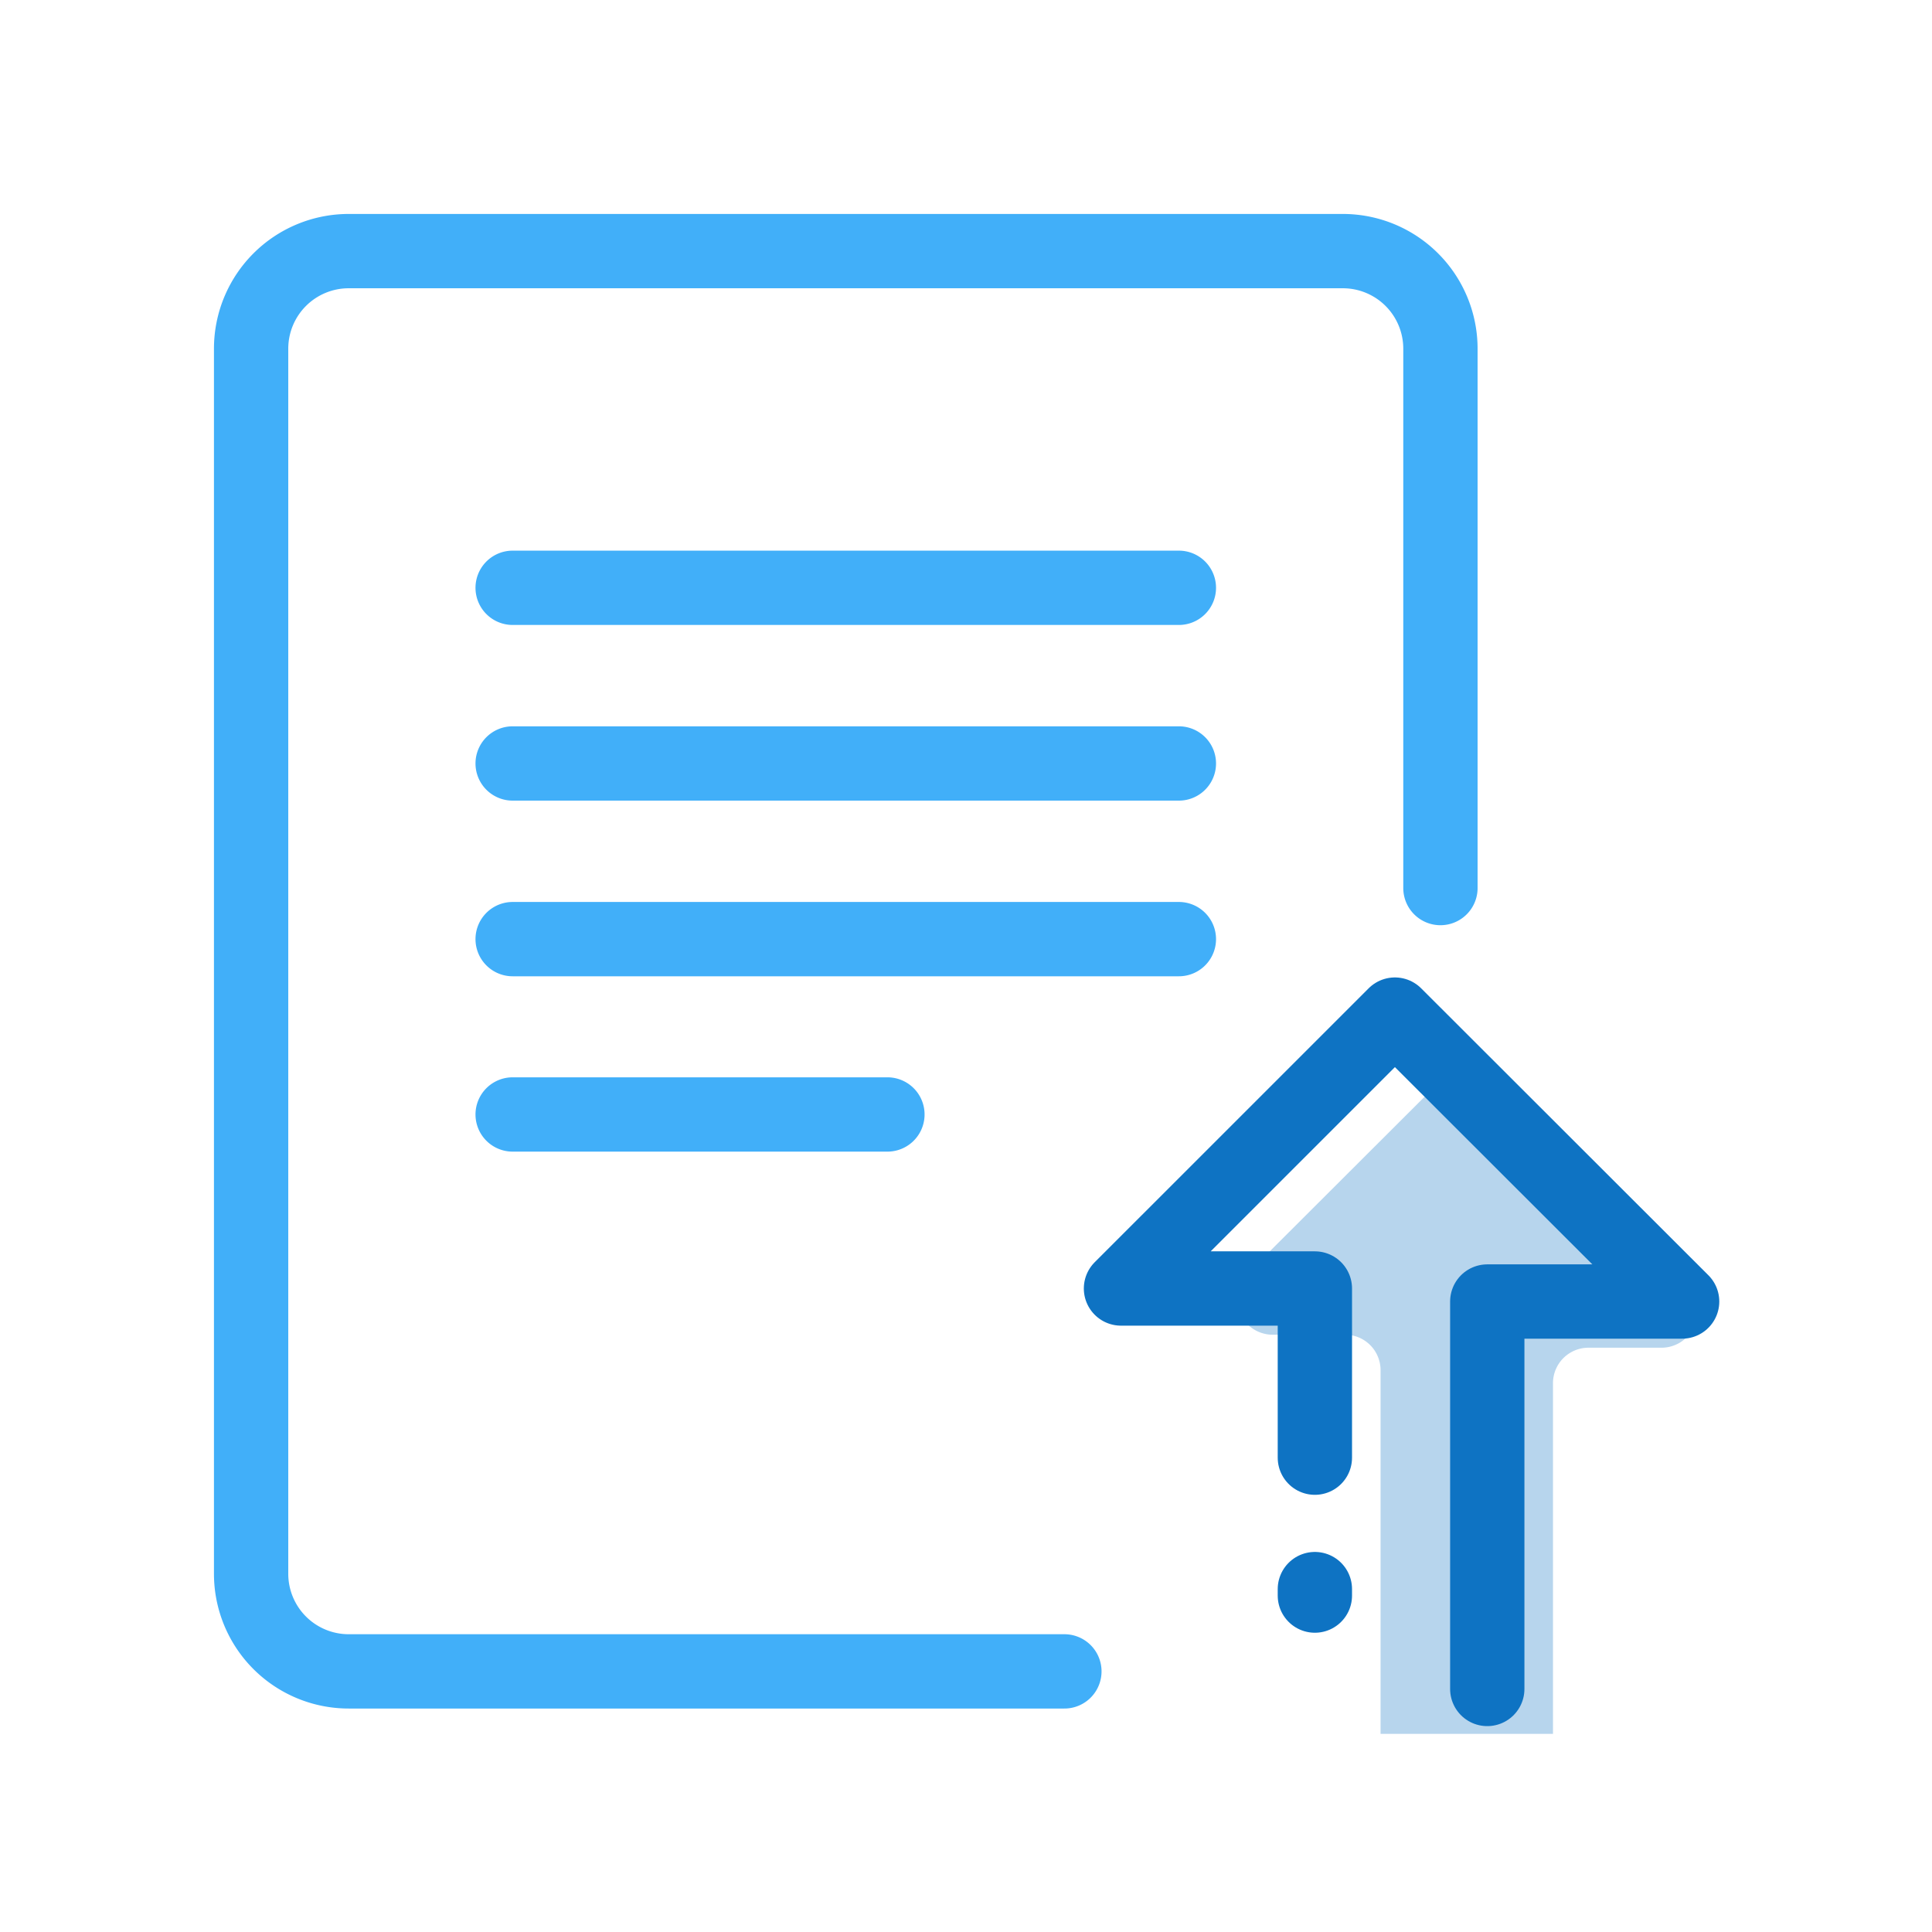 <svg width="78" height="78" viewBox="0 0 78 78" fill="none" xmlns="http://www.w3.org/2000/svg"><g clip-path="url(#clip0)"><path opacity=".3" d="M62.698 70V55.842a1.432 1.432 0 0 1 1.432-1.431h2.955a1.445 1.445 0 0 0 1.024-2.456l-8.116-8.117a1.432 1.432 0 0 0-2.036 0l-7.591 7.578a1.444 1.444 0 0 0 1.024 2.47h2.903a1.431 1.431 0 0 1 1.444 1.43V70" fill="#0E73C3"/><path d="M53.085 64.418v-.262M60.045 68.188V52.546h7.867L56.316 40.962 45.257 52.02h7.828v6.83" stroke="#0E73C3" stroke-width="3" stroke-linecap="round" stroke-linejoin="round"/><path d="M42.972 67.478H14.078a3.94 3.94 0 0 1-3.94-3.94v-49.46a3.94 3.94 0 0 1 3.94-3.94h40.136a3.94 3.94 0 0 1 3.94 3.94v21.775M20.697 23.731h26.897M20.697 30.823h26.897M20.697 37.915h26.897M20.697 44.994h15.13" stroke="#41AFF9" stroke-width="3" stroke-miterlimit="10" stroke-linecap="round"/></g><defs><clipPath id="clip0"><path fill="#fff" transform="translate(8 8)" d="M0 0h62v62H0z"/></clipPath></defs></svg>